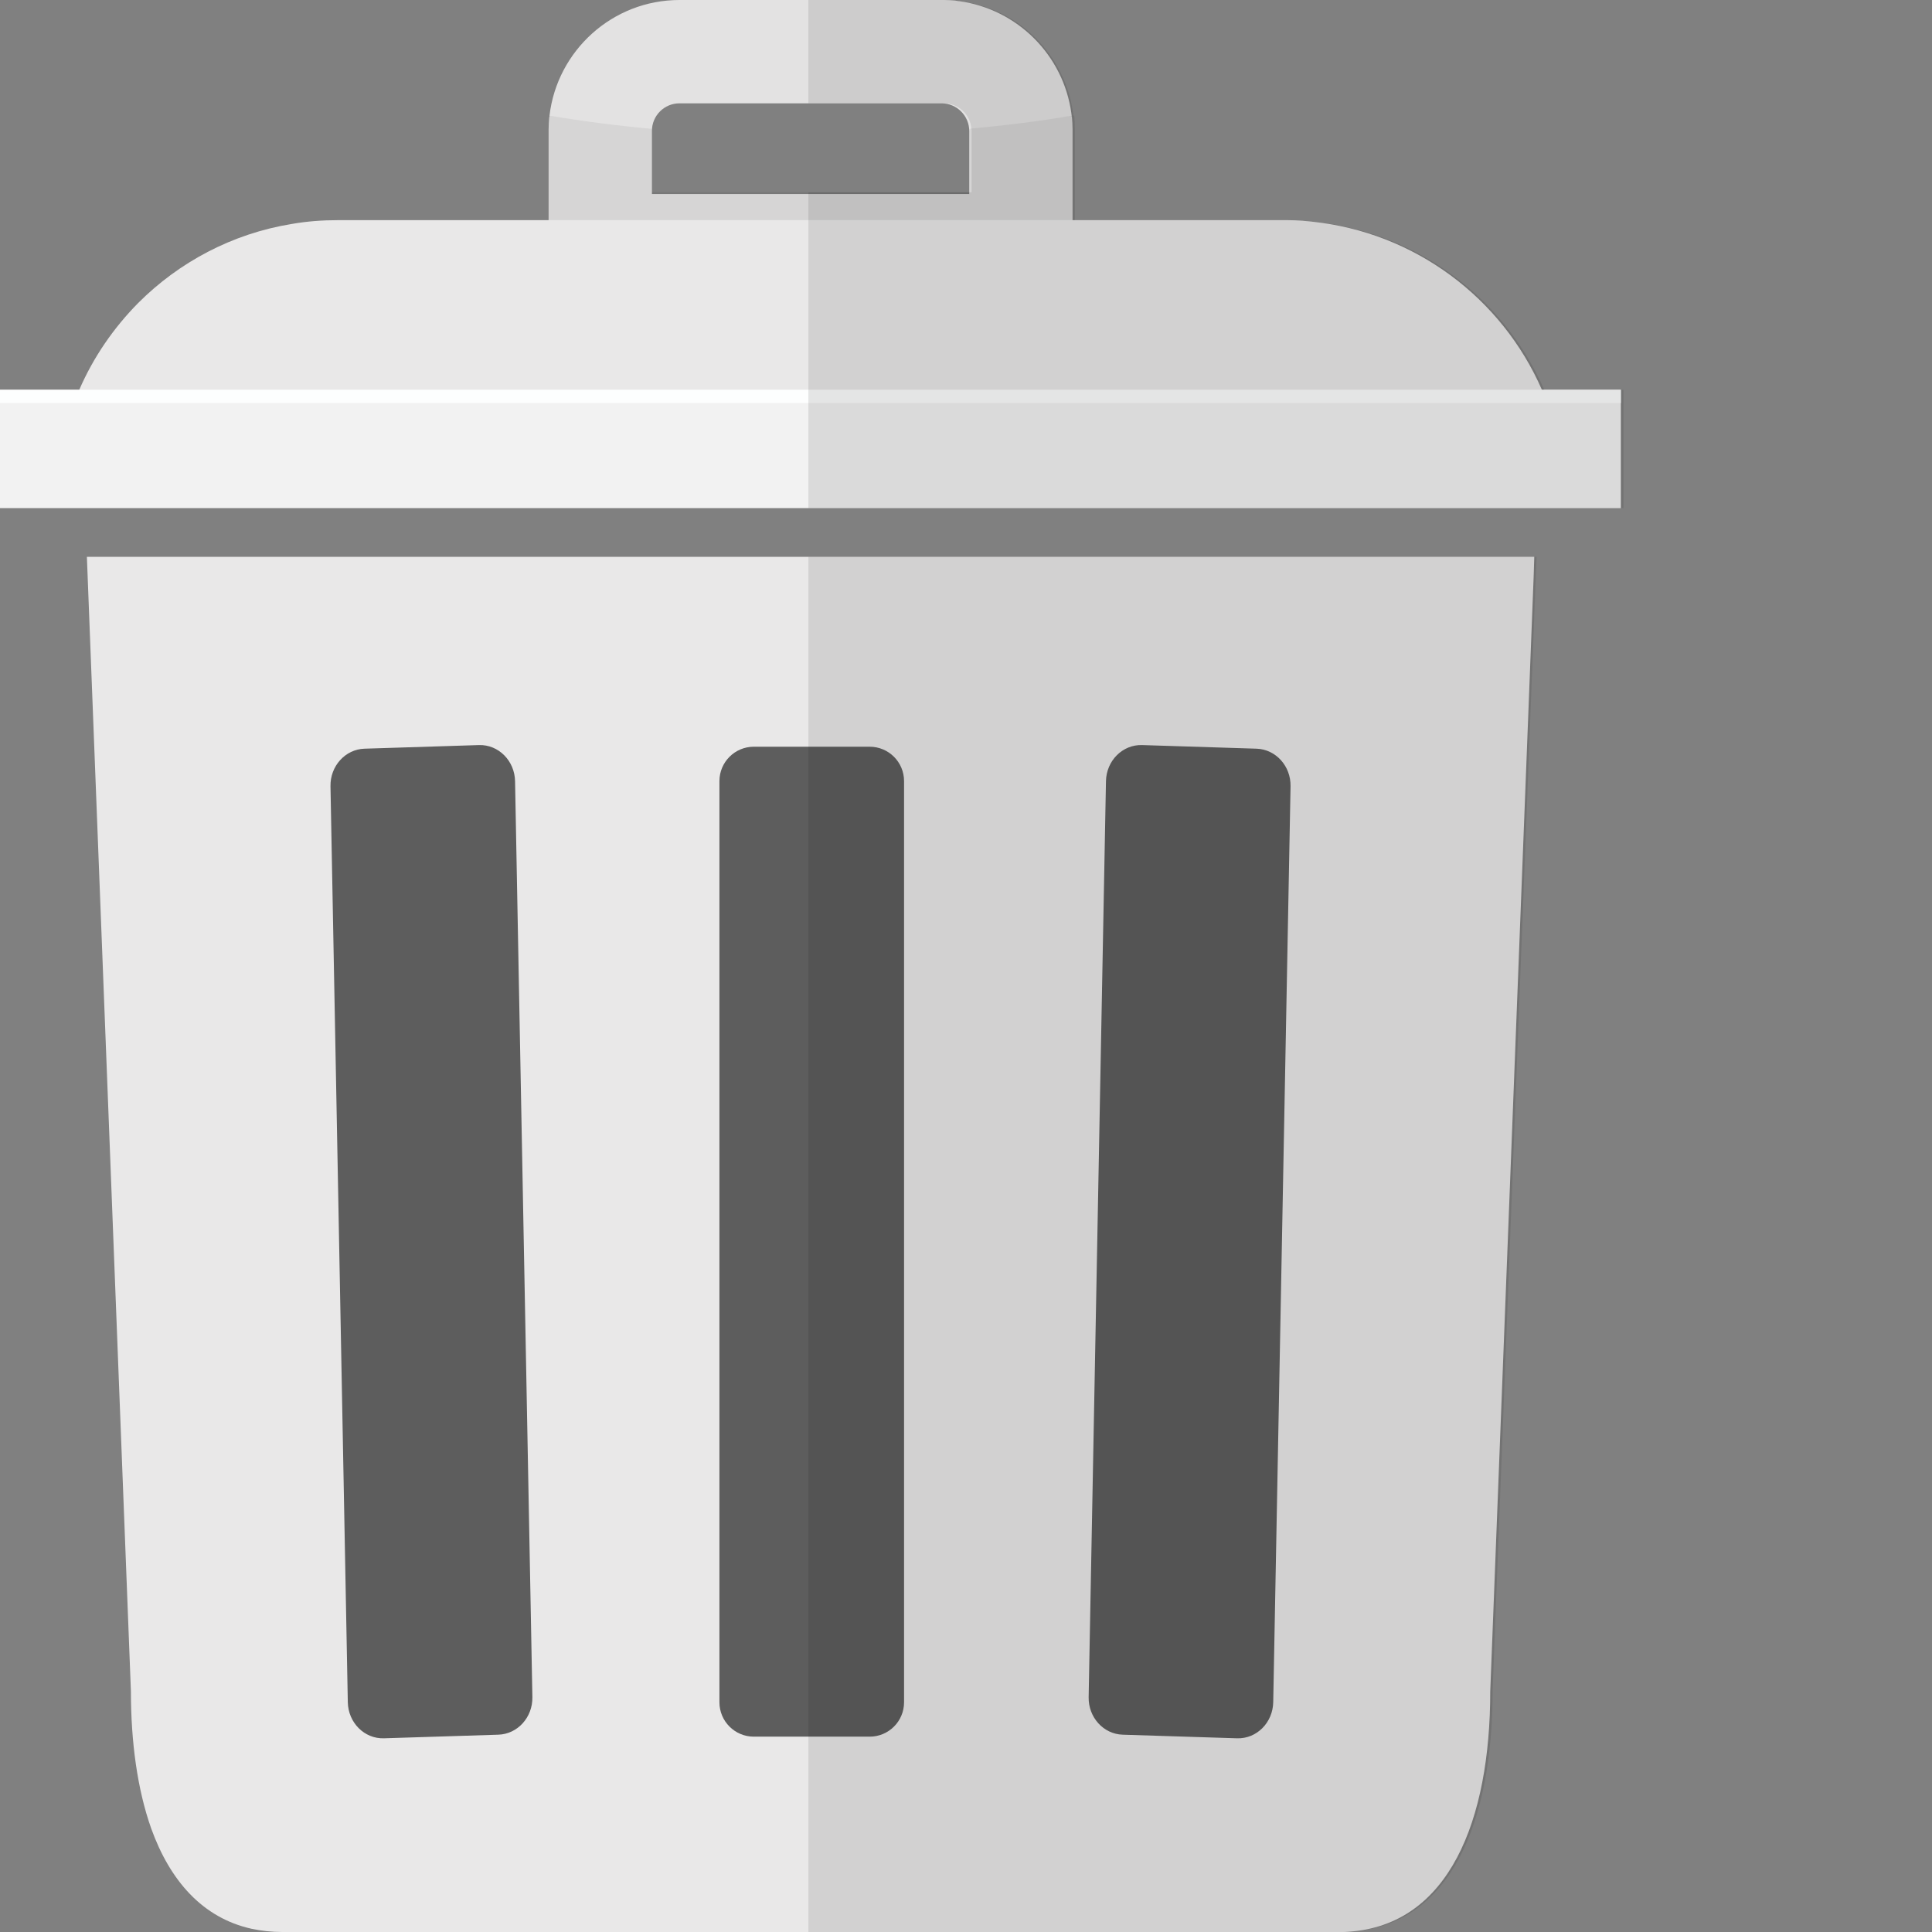 <?xml version="1.0" encoding="iso-8859-1"?>

<!DOCTYPE svg PUBLIC "-//W3C//DTD SVG 1.1//EN" "http://www.w3.org/Graphics/SVG/1.1/DTD/svg11.dtd">
<!-- Uploaded to: SVG Repo, www.svgrepo.com, Generator: SVG Repo Mixer Tools -->
<svg version="1.1" id="_x35_" xmlns="http://www.w3.org/2000/svg" xmlns:xlink="http://www.w3.org/1999/xlink" 
	 viewBox="0 0 512 512"  xml:space="preserve">
<rect x="0" y="0" width="512" height="512" fill="#808080" stroke="none"/>
<g>
	<g>
		<g>
			<g>
				<path style="fill:#E3E2E2;" d="M284.082,31.115c-0.078-0.155-0.078-0.31-0.078-0.466c0-0.156-0.078-0.389-0.078-0.623
					c-2.1-15.402-14.313-27.614-29.715-29.715c-0.389-0.078-0.778-0.078-1.089-0.156C252.189,0.078,251.178,0,250.166,0h-70.087
					c-17.813,0-32.437,13.458-34.46,30.649c0,0.156,0,0.311-0.078,0.466c-0.078,1.011-0.156,2.023-0.156,3.112v44.572h138.852
					V34.227C284.237,33.138,284.16,32.126,284.082,31.115z M180.079,27.382h69.465c3.967,0,7.312,3.267,7.312,7.313v16.724h-84.089
					V34.694C172.767,30.649,176.034,27.382,180.079,27.382z"/>
			</g>
			<g style="opacity:0.06;">
				<path style="fill:#040000;" d="M284.082,31.115v-0.466h-0.078c-8.479,1.477-17.424,2.567-26.603,3.422
					c-0.156,0.078-0.389,0.078-0.545,0.078c0,0,0,0,0,0.078v16.724h-84.089V34.227c0-0.078,0-0.078,0-0.078
					c-9.413-0.855-18.436-2.022-27.148-3.5h-0.078v0.466c-0.078,1.011-0.156,2.023-0.156,3.112v44.105h138.852V34.227
					C284.237,33.138,284.16,32.126,284.082,31.115z"/>
			</g>
		</g>
		<path style="fill:#E9E8E8;" d="M406.598,147.564l-0.156,4.978L394.93,448.214c0,34.148-10.89,61.997-37.572,63.71
			C356.736,512,356.036,512,355.336,512H74.832c-2.879,0-5.601-0.311-8.168-0.855c-12.99-2.879-21.625-12.758-26.603-26.603
			c-3.656-10.346-5.367-22.871-5.367-36.328l-11.668-300.65H406.598z"/>
		<path style="fill:#E9E8E8;" d="M414.921,133.329H14.702c0-4.201,0.312-8.324,1.011-12.369c0.778-4.9,2.1-9.644,3.812-14.156
			c0.467-1.168,0.933-2.334,1.478-3.502c3.734-8.633,9.102-16.412,15.636-23.025C47.451,69.465,61.531,61.92,77.321,59.352
			c3.967-0.699,8.09-1.01,12.291-1.01h251.566c1.322,0,2.645,0.076,3.967,0.156c0.855,0.076,1.633,0.156,2.411,0.232
			c27.459,2.801,50.484,20.303,61.063,44.572c0.545,1.168,1.011,2.334,1.4,3.502C413.21,115.05,414.921,123.994,414.921,133.329z"/>
		<rect y="103.302" style="fill:#F2F2F2;" width="429.545" height="31.351"/>
		<rect y="103.302" style="fill:#FDFEFE;" width="429.545" height="3.502"/>
		<g>
			<path style="fill:#5D5D5D;" d="M96.597,198.41l30.327-0.958c5.168-0.163,9.47,4.138,9.573,9.573l4.59,242.725
				c0.101,5.357-3.92,9.8-9.015,9.961l-30.327,0.958c-5.169,0.163-9.47-4.138-9.573-9.573l-4.59-242.725
				C87.481,203.014,91.502,198.571,96.597,198.41z"/>
			<path style="fill:#5D5D5D;" d="M332.993,198.41l-30.327-0.958c-5.169-0.163-9.47,4.138-9.573,9.573l-4.59,242.725
				c-0.101,5.357,3.92,9.8,9.015,9.961l30.327,0.958c5.169,0.163,9.47-4.138,9.573-9.573l4.59-242.725
				C342.109,203.014,338.088,198.571,332.993,198.41z"/>
			<path style="fill:#5D5D5D;" d="M230.476,197.889h-30.711c-5.03,0-9.108,4.078-9.108,9.107v244.128
				c0,5.029,4.078,9.107,9.108,9.107h30.711c5.03,0,9.108-4.078,9.108-9.107V206.996
				C239.584,201.967,235.506,197.889,230.476,197.889z"/>
		</g>
	</g>
	<g style="opacity:0.1;">
		<path style="fill:#040000;" d="M407.22,147.564l-0.234,5.523l-11.435,295.127c0,34.384-10.968,62.386-38.194,63.71
			C356.736,512,356.036,512,355.336,512H214.228V147.564H407.22z"/>
		<path style="fill:#040000;" d="M430.246,103.302v31.351H214.228V50.951h43.25V34.694c0-0.234,0-0.389-0.078-0.623
			c-0.233-3.734-3.423-6.69-7.234-6.69h-35.938V0h35.938c1.011,0,2.022,0.078,2.956,0.156c0.389,0,0.7,0,1.011,0.078
			c0.078,0,0.078,0.078,0.078,0.078c15.869,1.789,28.315,14.468,30.259,30.26v0.078h0.078c0.078,0,0.078,0,0.156,0
			c0,0.078,0,0.078,0,0.156c0.078,1.088,0.156,2.255,0.156,3.422v0.389c0,0.078,0,0.078,0,0.078v23.648h56.318
			c1.322,0,2.645,0.076,3.967,0.156c0.855,0.076,1.633,0.156,2.411,0.232c27.693,2.49,51.029,20.148,61.686,44.572H430.246z"/>
	</g>
</g>
</svg>